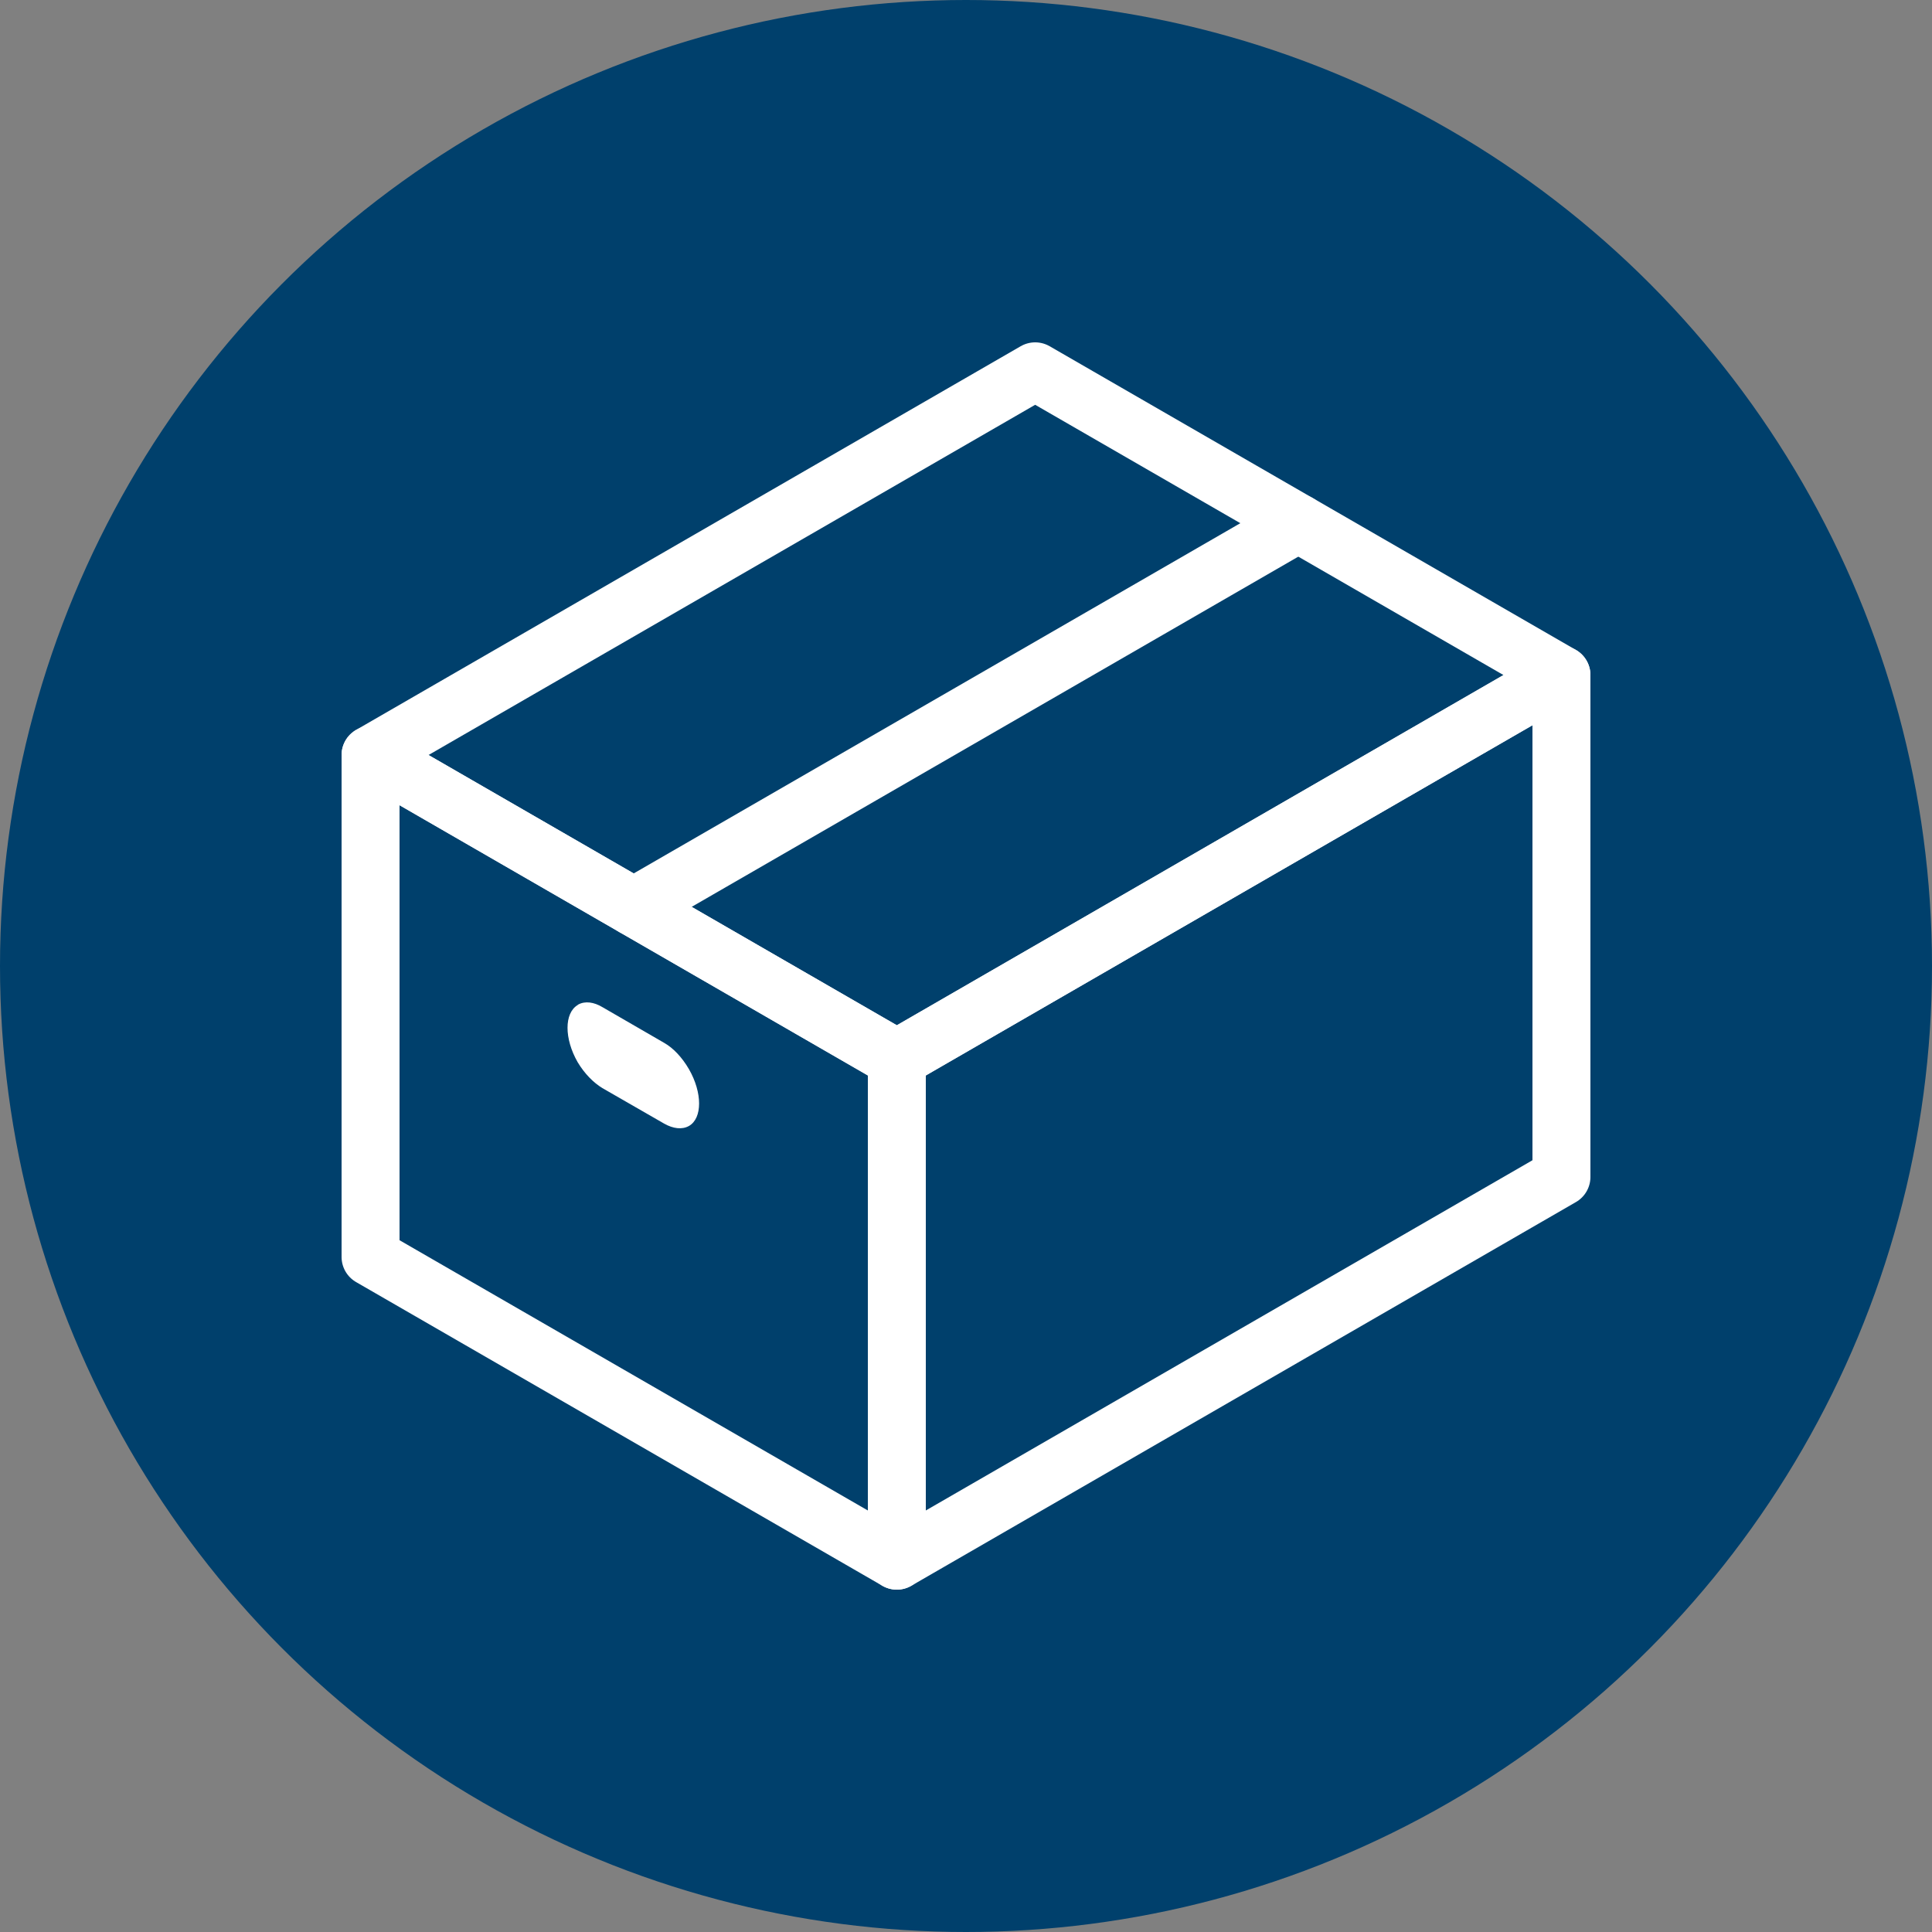 <?xml version="1.0" encoding="UTF-8"?><svg id="_レイヤー_2" xmlns="http://www.w3.org/2000/svg" width="50" height="50" viewBox="0 0 50 50"><rect x="0" y="0" width="50" height="50" fill="#808080" stroke="none"/><defs><style>.cls-1{fill:none;stroke:#fff;stroke-linecap:round;stroke-linejoin:round;stroke-width:1.5px;}.cls-2{fill:#00406c;}.cls-2,.cls-3{stroke-width:0px;}.cls-3{fill:#fff;}</style></defs><g id="_コンテンツ"><circle class="cls-2" cx="25" cy="25" r="25"/><polygon class="cls-1" points="40.41 17.47 23.21 27.4 9.59 19.54 26.79 9.61 40.41 17.47"/><polygon class="cls-1" points="9.59 32.53 23.21 40.39 23.21 27.4 9.59 19.54 9.59 32.53"/><polygon class="cls-1" points="23.21 40.39 40.41 30.46 40.41 17.47 23.21 27.4 23.21 40.39"/><path class="cls-3" d="m14.96,26c.18-.1.41-.07.64.07l1.59.92c.23.13.46.37.64.68.35.61.35,1.27,0,1.47-.18.1-.41.07-.64-.06h0l-1.6-.92h0c-.23-.14-.46-.37-.64-.67-.35-.61-.35-1.27,0-1.48Z"/><line class="cls-1" x1="33.6" y1="13.54" x2="16.4" y2="23.47"/></g></svg>